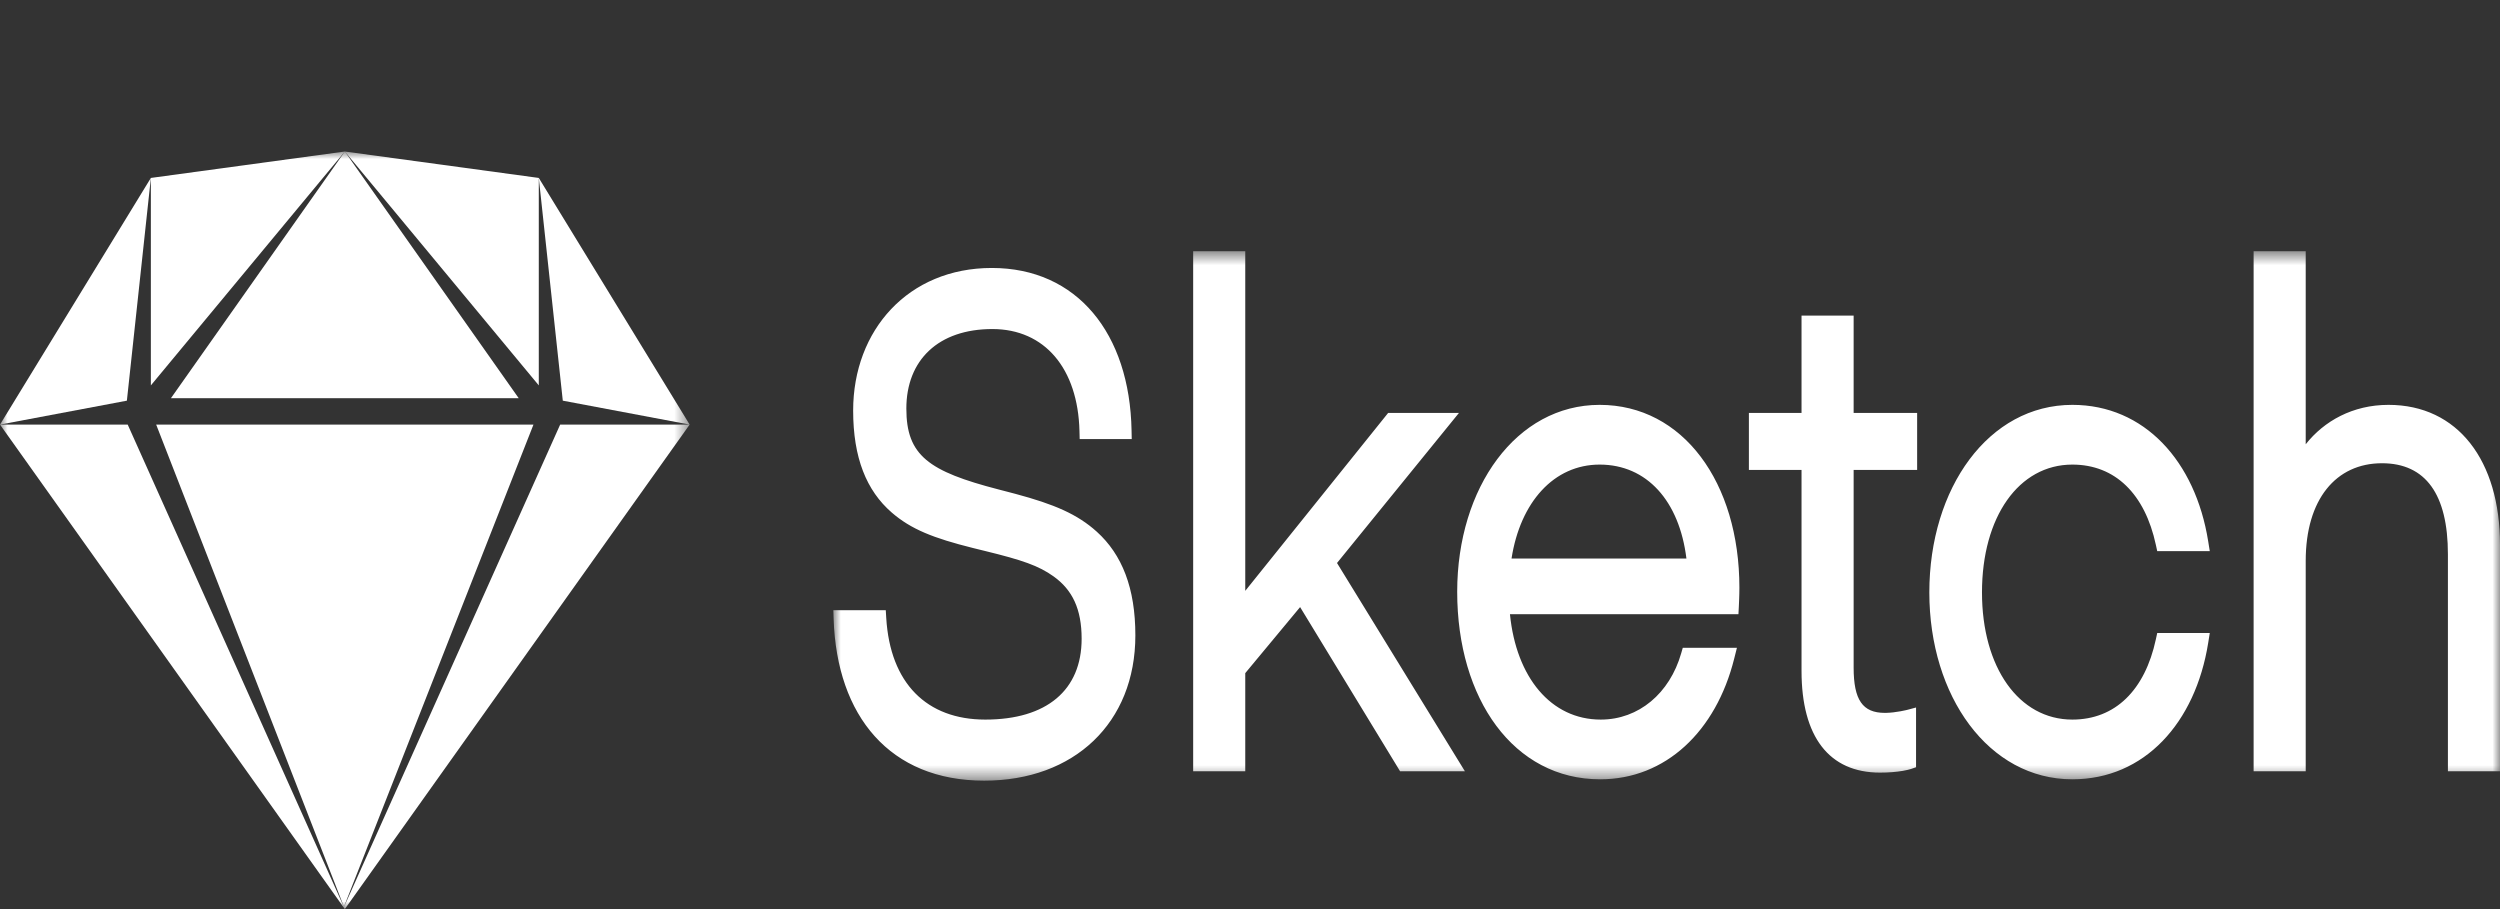 <svg width="165" height="60" viewBox="0 0 165 60" fill="none" xmlns="http://www.w3.org/2000/svg">
<rect x="0" y="0" width="165" height="60" fill="#333333" stroke="none"/>
<mask id="mask0_104_7" style="mask-type:alpha" maskUnits="userSpaceOnUse" x="55" y="16" width="110" height="36">
<path d="M55 16.579H165V51.523H55V16.579Z" fill="white"/>
</mask>
<g mask="url(#mask0_104_7)">
<path fill-rule="evenodd" clip-rule="evenodd" d="M152.177 17.133V16.579H151.729H149.186H148.739V17.133V50.349V50.903H149.186H151.729H152.177V50.349V37.019C152.177 32.956 154.176 30.574 157.209 30.574C160.106 30.574 161.562 32.648 161.562 36.575V50.349V50.903H162.009H164.552H165V50.349V35.955C165 30.407 162.222 26.721 157.64 26.721C155.282 26.721 153.387 27.789 152.177 29.322V17.133ZM136.775 51.434C141.534 51.434 144.895 47.71 145.739 42.441L145.845 41.779H145.3H142.721H142.377L142.288 42.19C141.565 45.554 139.602 47.493 136.775 47.493C133.246 47.493 130.811 44.051 130.811 39.1C130.811 34.111 133.241 30.663 136.775 30.663C139.602 30.663 141.565 32.602 142.288 35.965L142.377 36.376H142.721H145.3H145.845L145.739 35.715C144.895 30.445 141.534 26.721 136.775 26.721C131.246 26.721 127.336 32.21 127.336 39.1C127.336 45.952 131.251 51.434 136.775 51.434ZM126.083 31.017H126.531V30.464V27.806V27.252H126.083H122.34V21.384V20.831H121.892H119.349H118.901V21.384V27.252H115.875H115.427V27.806V30.464V31.017H115.875H118.901V44.282C118.901 48.633 120.726 50.992 124.077 50.992C124.662 50.992 125.166 50.949 125.59 50.876C125.851 50.83 126.032 50.784 126.131 50.75L126.459 50.637V50.216V47.382V46.695L125.916 46.841C125.895 46.847 125.851 46.858 125.788 46.872C125.681 46.897 125.563 46.922 125.436 46.944C125.11 47.004 124.787 47.042 124.49 47.049C124.459 47.049 124.429 47.05 124.4 47.05C122.932 47.05 122.34 46.197 122.34 44.06V31.017H126.083ZM99.761 36.863C100.342 33.136 102.559 30.663 105.577 30.663C108.688 30.663 110.835 33.056 111.304 36.863H99.761ZM114.317 40.539H114.737L114.764 40.02C114.768 39.929 114.775 39.778 114.782 39.596C114.787 39.452 114.791 39.312 114.795 39.179C114.798 39.035 114.8 38.905 114.8 38.79C114.8 31.841 111.078 26.721 105.577 26.721C100.086 26.721 96.175 32.171 96.175 39.056C96.175 46.14 99.909 51.434 105.613 51.434C109.926 51.434 113.257 48.271 114.457 43.471L114.637 42.754H114.03H111.379H111.063L110.957 43.122C110.204 45.749 108.163 47.493 105.648 47.493C102.362 47.493 100.07 44.702 99.657 40.539H114.317ZM82.187 17.133V16.579H81.74H79.196H78.749V17.133V50.349V50.903H79.196H81.74H82.187V50.349V44.427L85.807 40.068L92.271 50.682L92.405 50.903H92.628H95.781H96.683L96.137 50.014L88.243 37.158L95.523 28.199L96.292 27.252H95.207H91.805H91.618L91.487 27.416L82.187 38.996V17.133ZM58.492 40.786L58.461 40.273H58.045H55.467H55L55.019 40.85C55.232 47.271 58.733 51.523 64.958 51.523C70.897 51.523 74.934 47.709 74.934 41.935C74.934 38.812 74.058 36.603 72.389 35.094C71.105 33.933 69.569 33.279 67.023 32.596C66.853 32.551 66.676 32.505 66.463 32.449C66.337 32.416 65.884 32.299 65.909 32.305C61.285 31.107 59.819 30.065 59.819 26.965C59.819 23.758 61.939 21.717 65.496 21.717C68.956 21.717 71.143 24.329 71.245 28.443L71.258 28.98H71.692H74.235H74.694L74.683 28.414C74.564 22.002 71.084 17.686 65.46 17.686C59.948 17.686 56.308 21.787 56.308 27.098C56.308 30.211 57.184 32.379 58.855 33.828C60.129 34.931 61.604 35.516 64.207 36.166C64.329 36.196 64.456 36.228 64.608 36.265C64.701 36.288 64.807 36.314 65.006 36.363C67.469 36.965 68.555 37.337 69.547 38.05C70.777 38.935 71.388 40.198 71.388 42.156C71.388 45.555 69.076 47.493 65.03 47.493C61.156 47.493 58.752 45.091 58.492 40.786Z" fill="white"/>
</g>
<mask id="mask1_104_7" style="mask-type:alpha" maskUnits="userSpaceOnUse" x="0" y="10" width="46" height="50">
<path d="M0 10H45.517V60H0V10Z" fill="white"/>
</mask>
<g mask="url(#mask1_104_7)">
<path fill-rule="evenodd" clip-rule="evenodd" d="M9.957 11.744L22.759 10L9.957 25.436V11.744ZM22.759 60L22.704 59.859L36.971 28.023H45.517L22.759 60ZM45.517 28.023L37.144 26.444L35.56 11.744L45.517 28.023ZM35.56 11.744V25.436L22.759 10L35.56 11.744ZM22.759 10L34.234 26.279H11.283L22.759 10ZM9.957 11.744L8.374 26.444L0 28.023L9.957 11.744ZM35.209 28.023L22.7 59.848L10.307 28.023H35.209ZM0 28.023H8.428L22.696 59.859L22.682 59.893L0 28.023ZM22.759 60L22.686 59.898L22.699 59.868L22.759 60Z" fill="white"/>
</g>
</svg>
